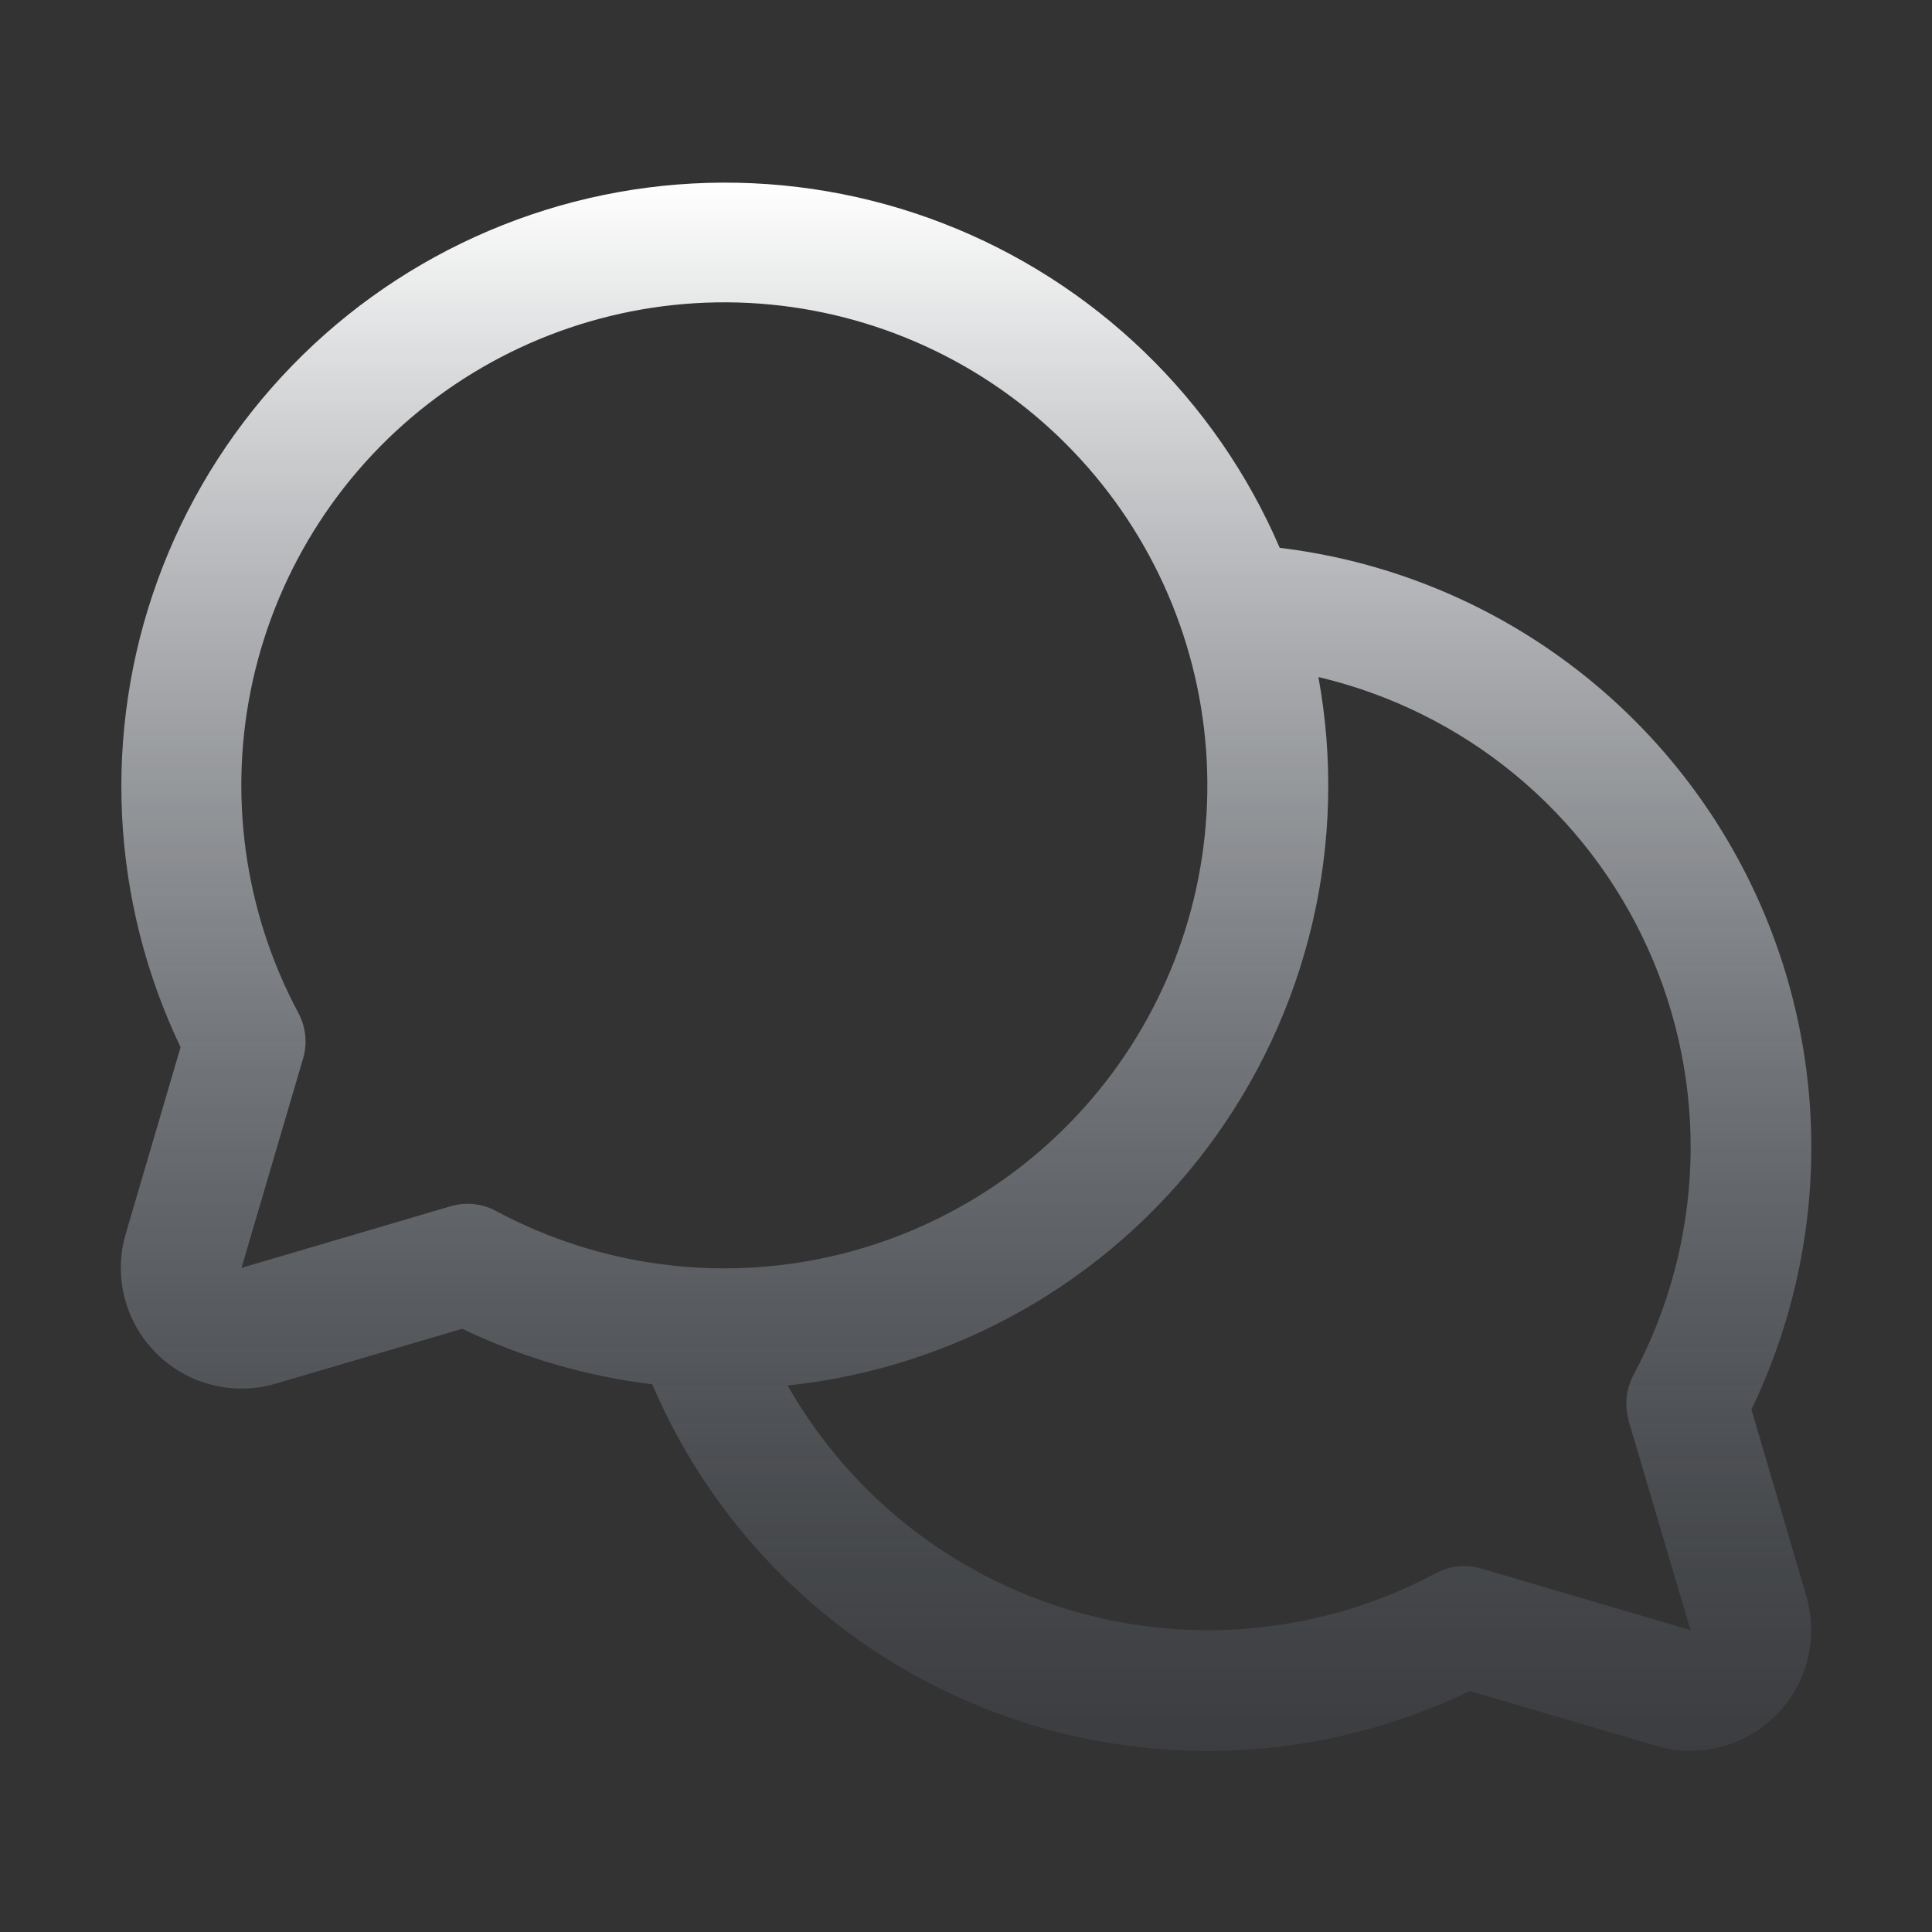 <svg width="32" height="32" viewBox="0 0 32 32" fill="none" xmlns="http://www.w3.org/2000/svg">
<rect x="0" y="0" width="32" height="32" fill="#333333" stroke="none"/>
<path d="M29.009 23.345C29.7 21.912 30.039 20.335 29.998 18.744C29.957 17.154 29.537 15.596 28.773 14.2C28.009 12.805 26.923 11.612 25.605 10.72C24.287 9.828 22.776 9.264 21.196 9.074C20.671 7.852 19.907 6.747 18.949 5.824C17.991 4.901 16.858 4.178 15.617 3.698C14.377 3.218 13.053 2.991 11.723 3.029C10.393 3.067 9.085 3.37 7.873 3.921C6.662 4.471 5.573 5.257 4.67 6.234C3.766 7.21 3.067 8.357 2.612 9.607C2.157 10.857 1.957 12.186 2.022 13.514C2.087 14.843 2.417 16.145 2.991 17.345L2.083 20.434C1.981 20.779 1.974 21.145 2.063 21.493C2.152 21.841 2.333 22.159 2.587 22.413C2.841 22.668 3.159 22.849 3.507 22.937C3.856 23.026 4.221 23.019 4.566 22.918L7.655 22.009C8.647 22.485 9.71 22.796 10.803 22.928C11.333 24.171 12.111 25.294 13.088 26.229C14.065 27.163 15.221 27.89 16.487 28.365C17.753 28.84 19.102 29.053 20.453 28.992C21.803 28.931 23.127 28.596 24.345 28.009L27.434 28.918C27.779 29.019 28.144 29.026 28.492 28.937C28.84 28.849 29.158 28.668 29.413 28.414C29.667 28.16 29.848 27.842 29.937 27.494C30.025 27.145 30.019 26.78 29.918 26.435L29.009 23.345ZM7.75 19.938C7.654 19.938 7.559 19.951 7.468 19.978L4 21L5.021 17.53C5.094 17.279 5.066 17.01 4.943 16.78C4.038 15.088 3.771 13.128 4.191 11.256C4.612 9.384 5.69 7.725 7.231 6.583C8.772 5.44 10.672 4.888 12.585 5.029C14.499 5.171 16.298 5.994 17.654 7.351C19.011 8.708 19.835 10.506 19.976 12.42C20.117 14.333 19.566 16.233 18.423 17.774C17.28 19.315 15.621 20.393 13.749 20.814C11.877 21.234 9.917 20.967 8.225 20.063C8.08 19.982 7.916 19.939 7.75 19.938ZM26.974 23.529L28 27L24.53 25.979C24.279 25.906 24.01 25.934 23.78 26.058C21.939 27.041 19.786 27.266 17.781 26.685C15.776 26.104 14.077 24.763 13.046 22.948C14.415 22.805 15.74 22.38 16.938 21.701C18.135 21.022 19.18 20.103 20.005 19.001C20.831 17.899 21.419 16.639 21.735 15.299C22.05 13.959 22.085 12.568 21.837 11.214C23.03 11.495 24.143 12.047 25.089 12.826C26.035 13.605 26.789 14.592 27.294 15.709C27.798 16.826 28.039 18.044 27.998 19.269C27.956 20.494 27.634 21.693 27.056 22.774C26.932 23.005 26.904 23.277 26.977 23.529H26.974Z" fill="url(#paint0_linear_2166_124391)"/>
<defs>
<linearGradient id="paint0_linear_2166_124391" x1="16.001" y1="3.025" x2="16.001" y2="35.293" gradientUnits="userSpaceOnUse">
<stop stop-color="white"/>
<stop offset="1" stop-color="#374253" stop-opacity="0"/>
</linearGradient>
</defs>
</svg>
